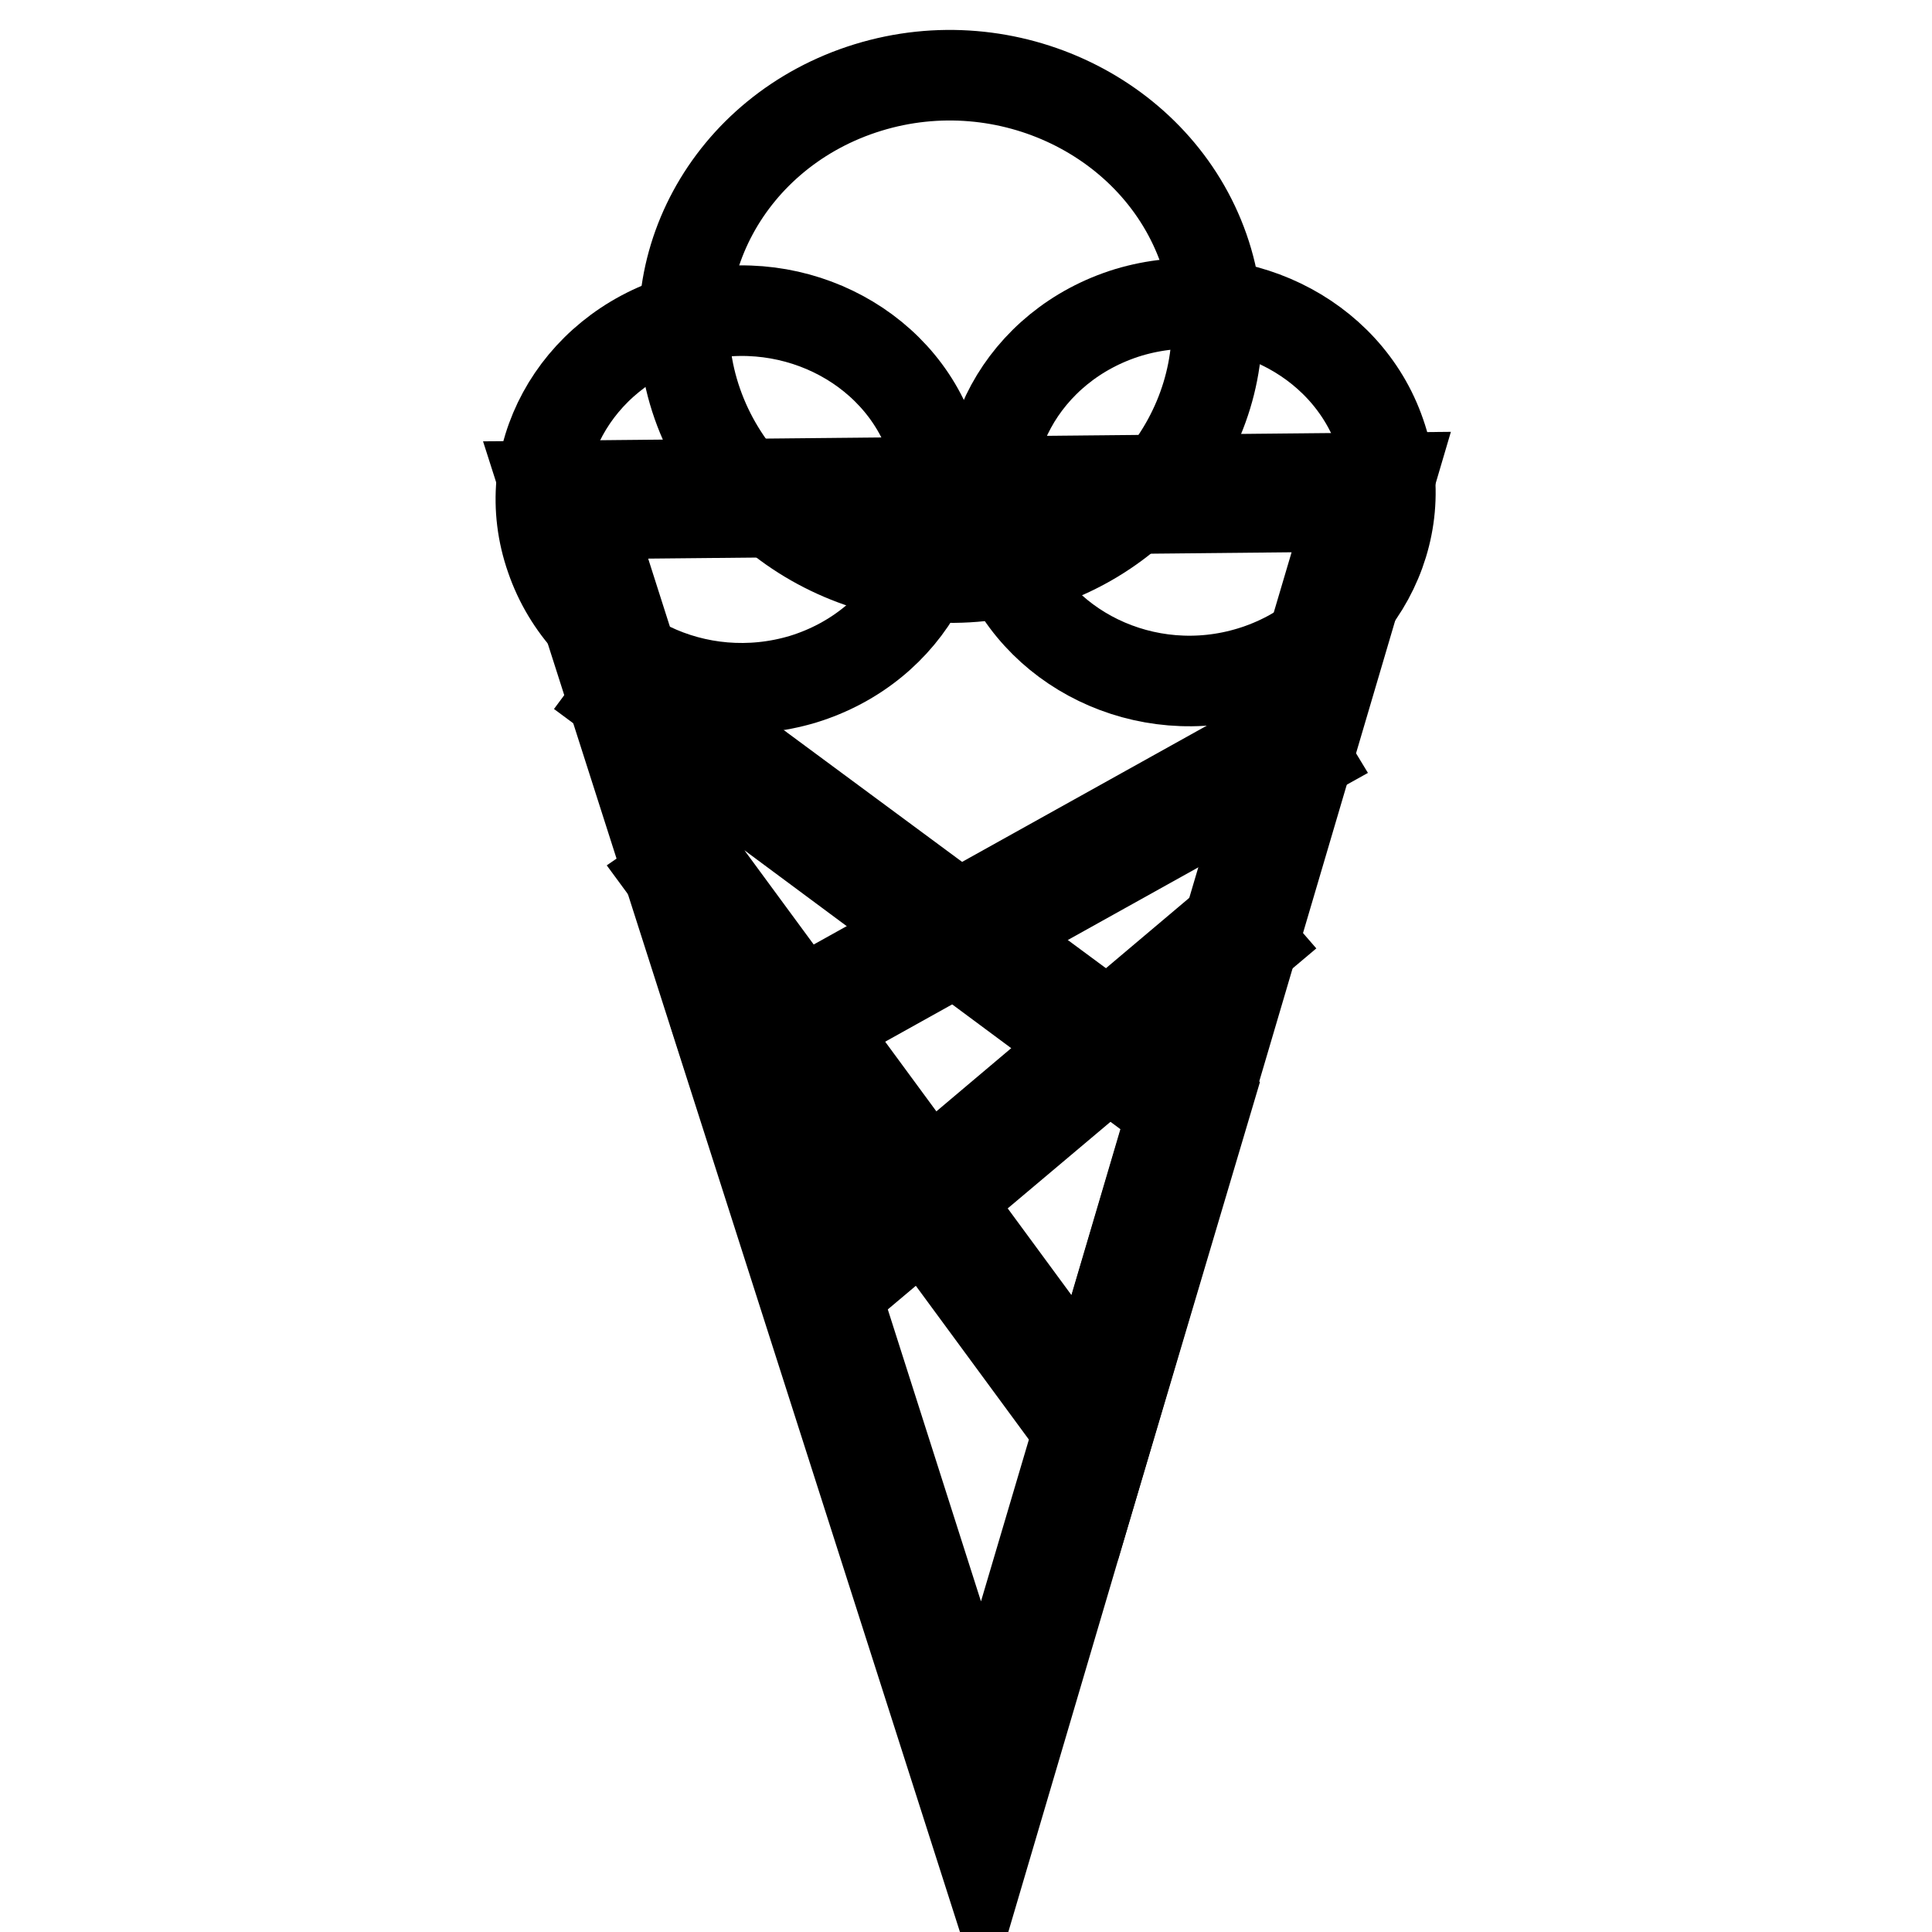 <?xml version="1.0" encoding="utf-8"?>
<!-- Svg Vector Icons : http://www.onlinewebfonts.com/icon -->
<!DOCTYPE svg PUBLIC "-//W3C//DTD SVG 1.1//EN" "http://www.w3.org/Graphics/SVG/1.1/DTD/svg11.dtd">
<svg version="1.1" xmlns="http://www.w3.org/2000/svg" xmlns:xlink="http://www.w3.org/1999/xlink" x="0px" y="0px" viewBox="0 0 256 256" enable-background="new 0 0 256 256" xml:space="preserve">
<g> <path stroke-width="12" fill-opacity="0" stroke="#000000"  d="M123.5,58.5c4.6,13.1-3.1,27.2-17.1,31.5c-14,4.2-28.9-3-33.4-16.1c-4.6-13.1,3.1-27.2,17.1-31.5 C104.1,38.1,119.1,45.4,123.5,58.5z"/> <path stroke-width="12" fill-opacity="0" stroke="#000000"  d="M159.5,33c6.1,17.4-4.1,36.2-22.6,41.9c-18.5,5.7-38.4-4-44.5-21.4c-6.1-17.4,4.1-36.2,22.6-41.9 C133.5,5.9,153.4,15.6,159.5,33z"/> <path stroke-width="12" fill-opacity="0" stroke="#000000"  d="M182.9,57.5c4.6,13.1-3.1,27.2-17.1,31.5c-14,4.3-28.9-3-33.4-16.1c-4.6-13.1,3.1-27.2,17.1-31.5 C163.5,37.2,178.4,44.4,182.9,57.5z"/> <path stroke-width="12" fill-opacity="0" stroke="#000000"  d="M130.3,246L72.2,64.4l112-1.1L130.3,246L130.3,246z M77.7,68.1l52.5,164.5l49-165.5L77.7,68.1z"/> <path stroke-width="12" fill-opacity="0" stroke="#000000"  d="M145.8,193.5l-56.9-77.4l3.2-2.2l52.2,71l11.1-37.6L81.8,92.7l2.3-3.1l75.9,56.1L145.8,193.5z"/> <path stroke-width="12" fill-opacity="0" stroke="#000000"  d="M107.5,174.2L96,138.6l74.9-41.7l2,3.3l-72.2,40.2l8.7,27.1l53.9-45.5l2.6,3L107.5,174.2z"/></g>
</svg>